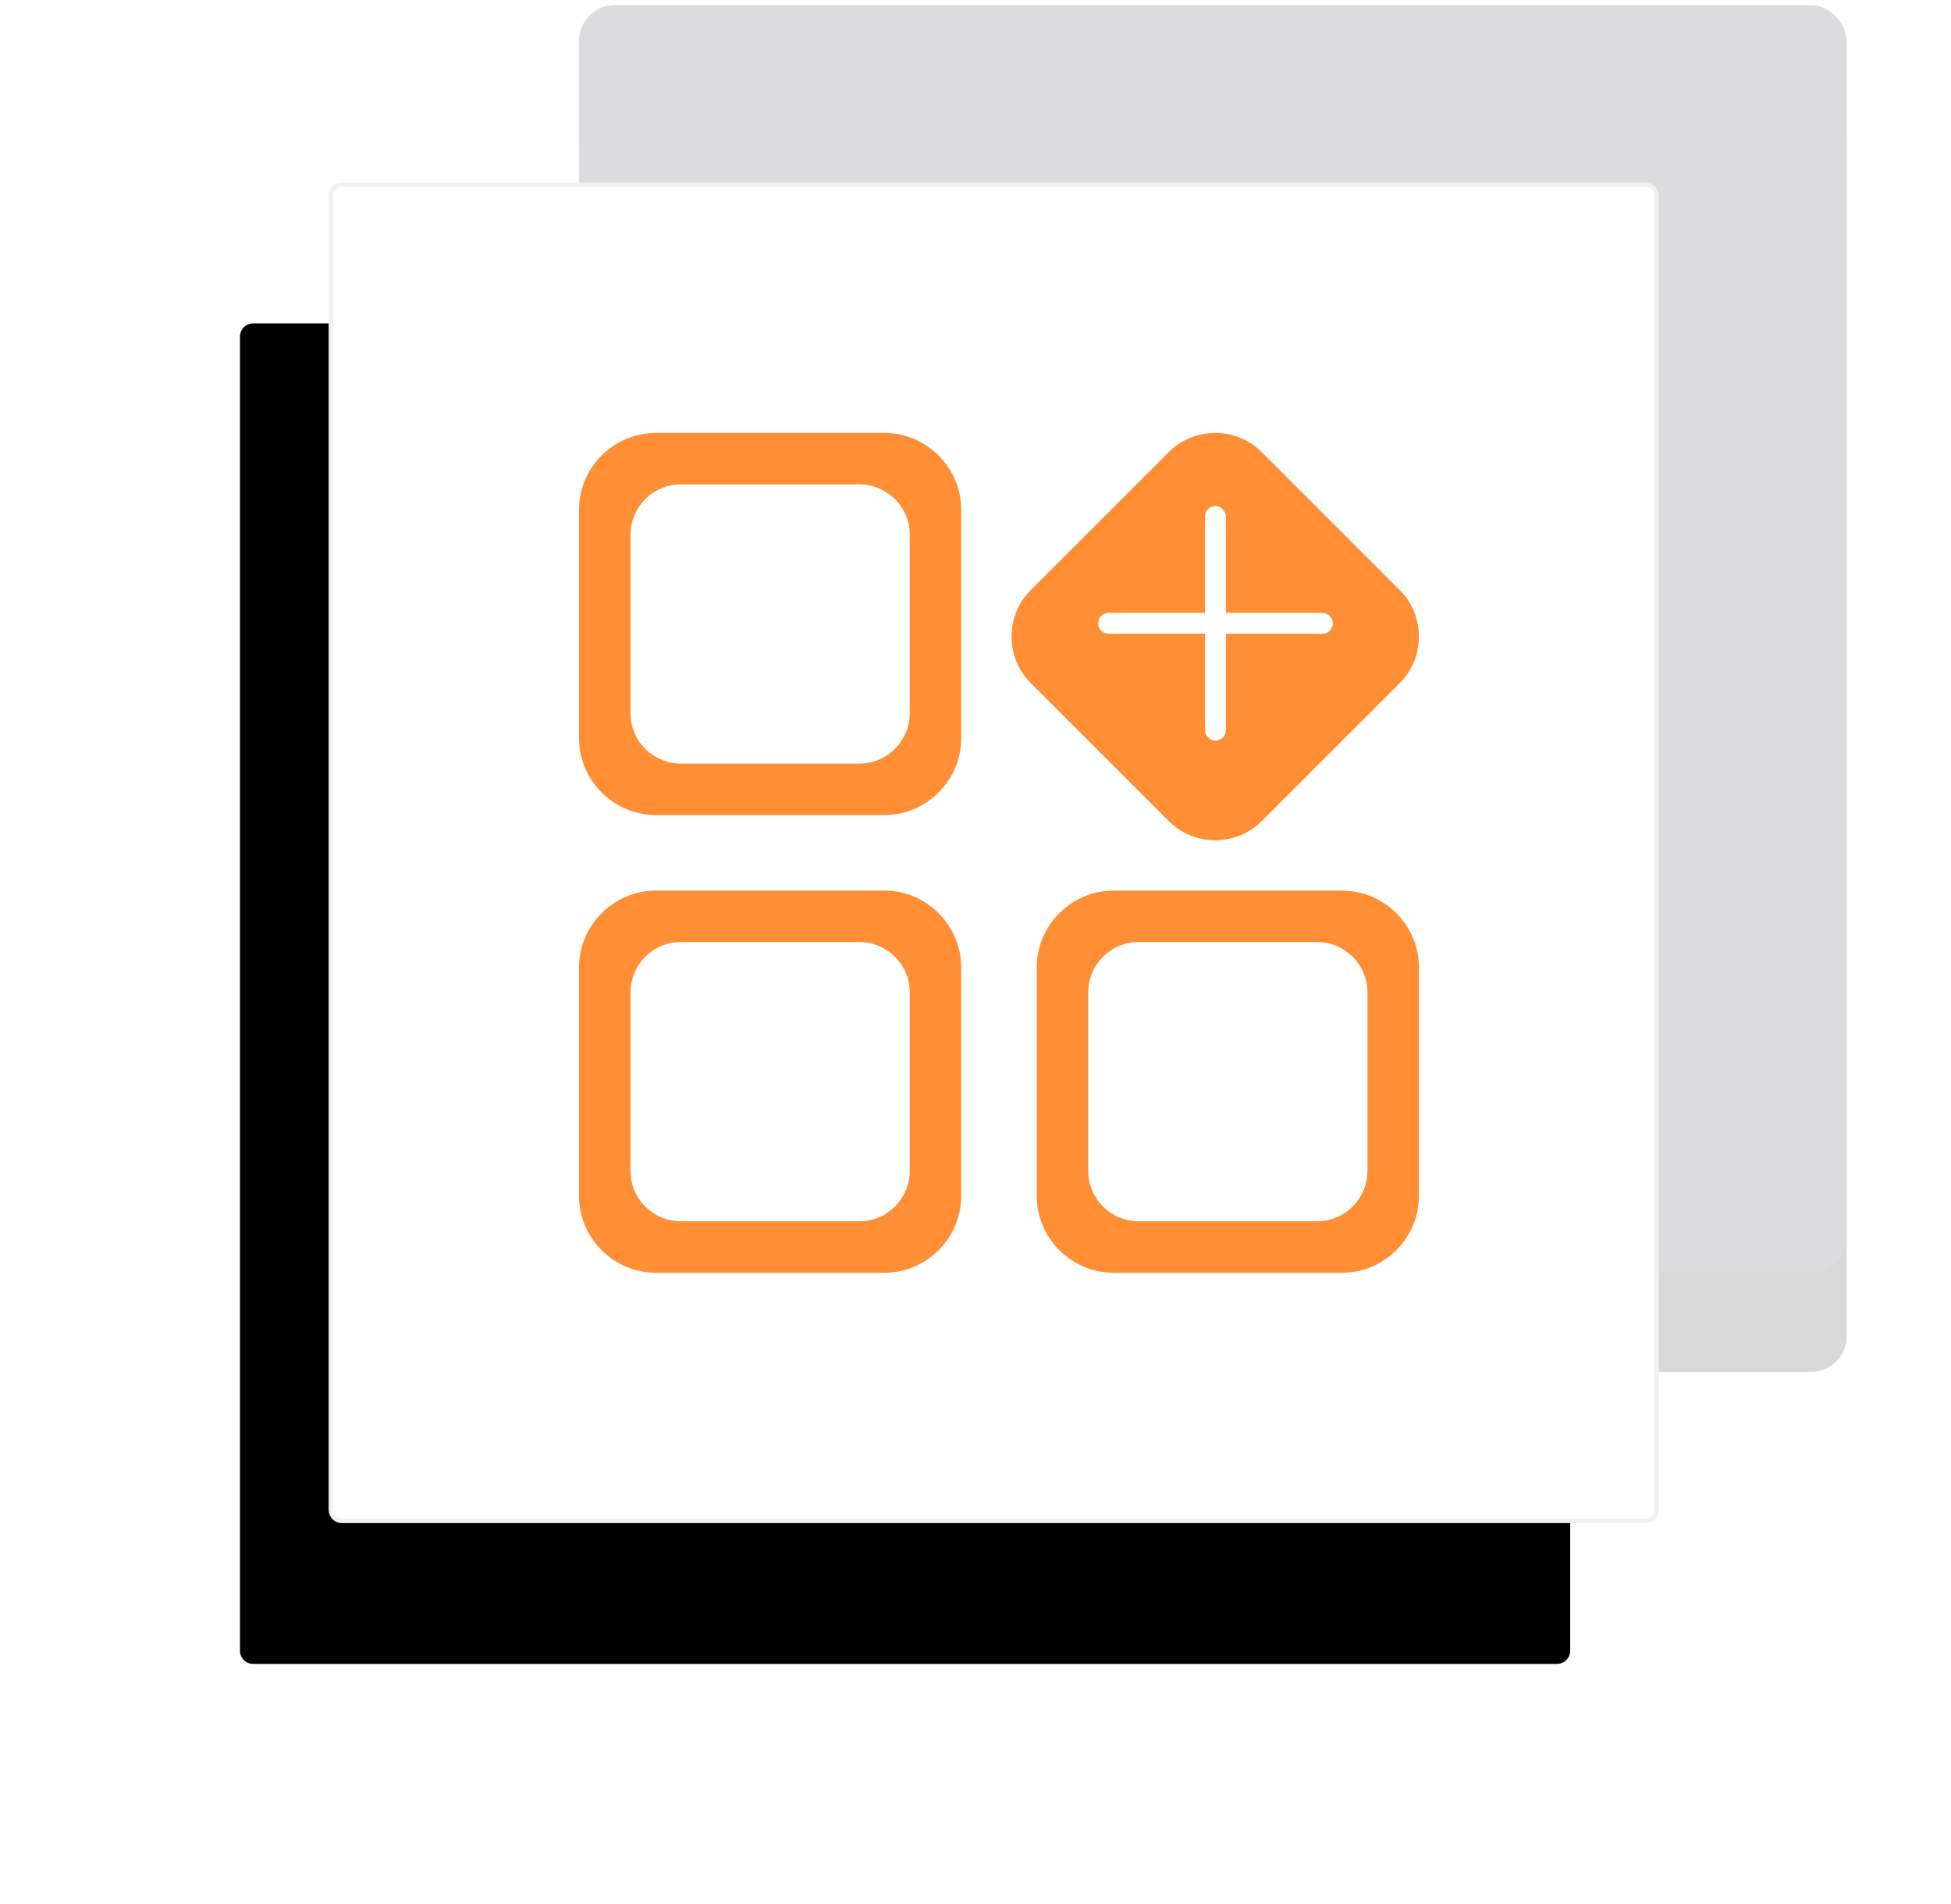 <?xml version="1.0" encoding="UTF-8"?>
<svg width="374px" height="365px" viewBox="0 0 374 365" version="1.1" xmlns="http://www.w3.org/2000/svg" xmlns:xlink="http://www.w3.org/1999/xlink">
    <!-- Generator: Sketch 55 (78076) - https://sketchapp.com -->
    <title>multi zone icon</title>
    <desc>Created with Sketch.</desc>
    <defs>
        <rect id="path-1" x="48" y="0" width="243" height="243" rx="6.796"></rect>
        <filter x="-16.3%" y="-8.4%" width="132.5%" height="132.5%" filterUnits="objectBoundingBox" id="filter-2">
            <feOffset dx="0" dy="19" in="SourceAlpha" result="shadowOffsetOuter1"></feOffset>
            <feGaussianBlur stdDeviation="10" in="shadowOffsetOuter1" result="shadowBlurOuter1"></feGaussianBlur>
            <feColorMatrix values="0 0 0 0 0.174   0 0 0 0 0.179   0 0 0 0 0.189  0 0 0 0.093 0" type="matrix" in="shadowBlurOuter1"></feColorMatrix>
        </filter>
        <path d="M2.549,0 L34.646,0 L252.451,-4.4408921e-16 C253.859,-7.02646772e-16 255,1.141 255,2.549 L255,254.451 C255,255.859 253.859,257 252.451,257 L2.549,257 C1.141,257 9.05415591e-15,255.859 8.8817842e-15,254.451 L0,2.549 C-1.72371708e-16,1.141 1.141,-5.07051296e-15 2.549,-5.32907052e-15 Z" id="path-3"></path>
        <filter x="-39.0%" y="-21.6%" width="164.7%" height="164.2%" filterUnits="objectBoundingBox" id="filter-4">
            <feOffset dx="-17" dy="27" in="SourceAlpha" result="shadowOffsetOuter1"></feOffset>
            <feGaussianBlur stdDeviation="23" in="shadowOffsetOuter1" result="shadowBlurOuter1"></feGaussianBlur>
            <feComposite in="shadowBlurOuter1" in2="SourceAlpha" operator="out" result="shadowBlurOuter1"></feComposite>
            <feColorMatrix values="0 0 0 0 0.191   0 0 0 0 0.202   0 0 0 0 0.223  0 0 0 0.052 0" type="matrix" in="shadowBlurOuter1"></feColorMatrix>
        </filter>
    </defs>
    <g id="Playengo" stroke="none" stroke-width="1" fill="none" fill-rule="evenodd">
        <g id="Product" transform="translate(-697, -3364)">
            <g id="Features" transform="translate(100, 2392)">
                <g id="Multizone" transform="translate(0, 973)">
                    <g id="Multi-zone-icon" transform="translate(660, 0)">
                        <g id="multi-zone-icon">
                            <g id="Rectangle-Copy" opacity="0.155">
                                <use fill="black" fill-opacity="1" filter="url(#filter-2)" xlink:href="#path-1"></use>
                                <use fill="#1B1725" fill-rule="evenodd" xlink:href="#path-1"></use>
                            </g>
                            <g id="2" transform="translate(0, 34)">
                                <g id="Rectangle">
                                    <use fill="black" fill-opacity="1" filter="url(#filter-4)" xlink:href="#path-3"></use>
                                    <path stroke="#F1F1F1" stroke-width="0.85" d="M2.549,0.425 C1.376,0.425 0.425,1.376 0.425,2.549 L0.425,254.451 C0.425,255.624 1.376,256.575 2.549,256.575 L252.451,256.575 C253.624,256.575 254.575,255.624 254.575,254.451 L254.575,2.549 C254.575,1.376 253.624,0.425 252.451,0.425 L2.549,0.425 Z" stroke-linejoin="square" fill="#FFFFFF" fill-rule="evenodd"></path>
                                </g>
                            </g>
                            <g id="noun_menu_727829" transform="translate(48, 82)" fill="#FF8E35" fill-rule="nonzero">
                                <path d="M146.309,161 L102.436,161 C94.386,161 87.745,154.359 87.745,146.309 L87.745,102.436 C87.745,94.386 94.386,87.745 102.436,87.745 L146.309,87.745 C154.359,87.745 161,94.386 161,102.436 L161,146.309 C161,154.359 154.359,161 146.309,161 Z M151.139,107.266 C151.139,101.832 146.711,97.606 141.479,97.606 L107.266,97.606 C101.832,97.606 97.606,102.034 97.606,107.266 L97.606,141.479 C97.606,146.912 102.034,151.139 107.266,151.139 L141.479,151.139 C146.912,151.139 151.139,146.711 151.139,141.479 L151.139,107.266 Z M130.812,74.463 C125.983,79.293 117.933,79.293 113.103,74.463 L86.537,47.898 C81.707,43.068 81.707,35.017 86.537,30.188 L113.103,3.623 C117.933,-1.208 125.983,-1.208 130.812,3.623 L157.377,30.188 C162.208,35.017 162.208,43.068 157.377,47.898 L130.812,74.463 Z M58.564,161 L14.691,161 C6.641,161 0,154.359 0,146.309 L0,102.436 C0,94.386 6.641,87.745 14.691,87.745 L58.564,87.745 C66.614,87.745 73.255,94.386 73.255,102.436 L73.255,146.309 C73.255,154.359 66.614,161 58.564,161 Z M63.394,107.266 C63.394,101.832 58.966,97.606 53.734,97.606 L19.521,97.606 C14.088,97.606 9.861,102.034 9.861,107.266 L9.861,141.479 C9.861,146.912 14.289,151.139 19.521,151.139 L53.734,151.139 C59.167,151.139 63.394,146.711 63.394,141.479 L63.394,107.266 Z M58.564,73.255 L14.691,73.255 C6.641,73.255 0,66.614 0,58.564 L0,14.691 C0,6.641 6.641,7.10542736e-15 14.691,7.10542736e-15 L58.564,7.10542736e-15 C66.614,7.10542736e-15 73.255,6.641 73.255,14.691 L73.255,58.564 C73.255,66.614 66.614,73.255 58.564,73.255 Z M63.394,19.521 C63.394,14.088 58.966,9.861 53.734,9.861 L19.521,9.861 C14.088,9.861 9.861,14.289 9.861,19.521 L9.861,53.734 C9.861,59.167 14.289,63.394 19.521,63.394 L53.734,63.394 C59.167,63.394 63.394,58.966 63.394,53.734 L63.394,19.521 Z" id="Shape"></path>
                            </g>
                            <g id="Group-27" transform="translate(147, 96)" fill="#FFFFFF">
                                <rect id="Rectangle" x="21" y="0" width="4" height="45" rx="2"></rect>
                                <path d="M23,0 L23,0 C24.105,-2.02906125e-16 25,0.895 25,2 L25,43 C25,44.105 24.105,45 23,45 L23,45 C21.895,45 21,44.105 21,43 L21,2 C21,0.895 21.895,2.02906125e-16 23,0 Z" id="Rectangle" transform="translate(23, 22.5) rotate(90) translate(-23, -22.5) "></path>
                            </g>
                        </g>
                    </g>
                </g>
            </g>
        </g>
    </g>
</svg>